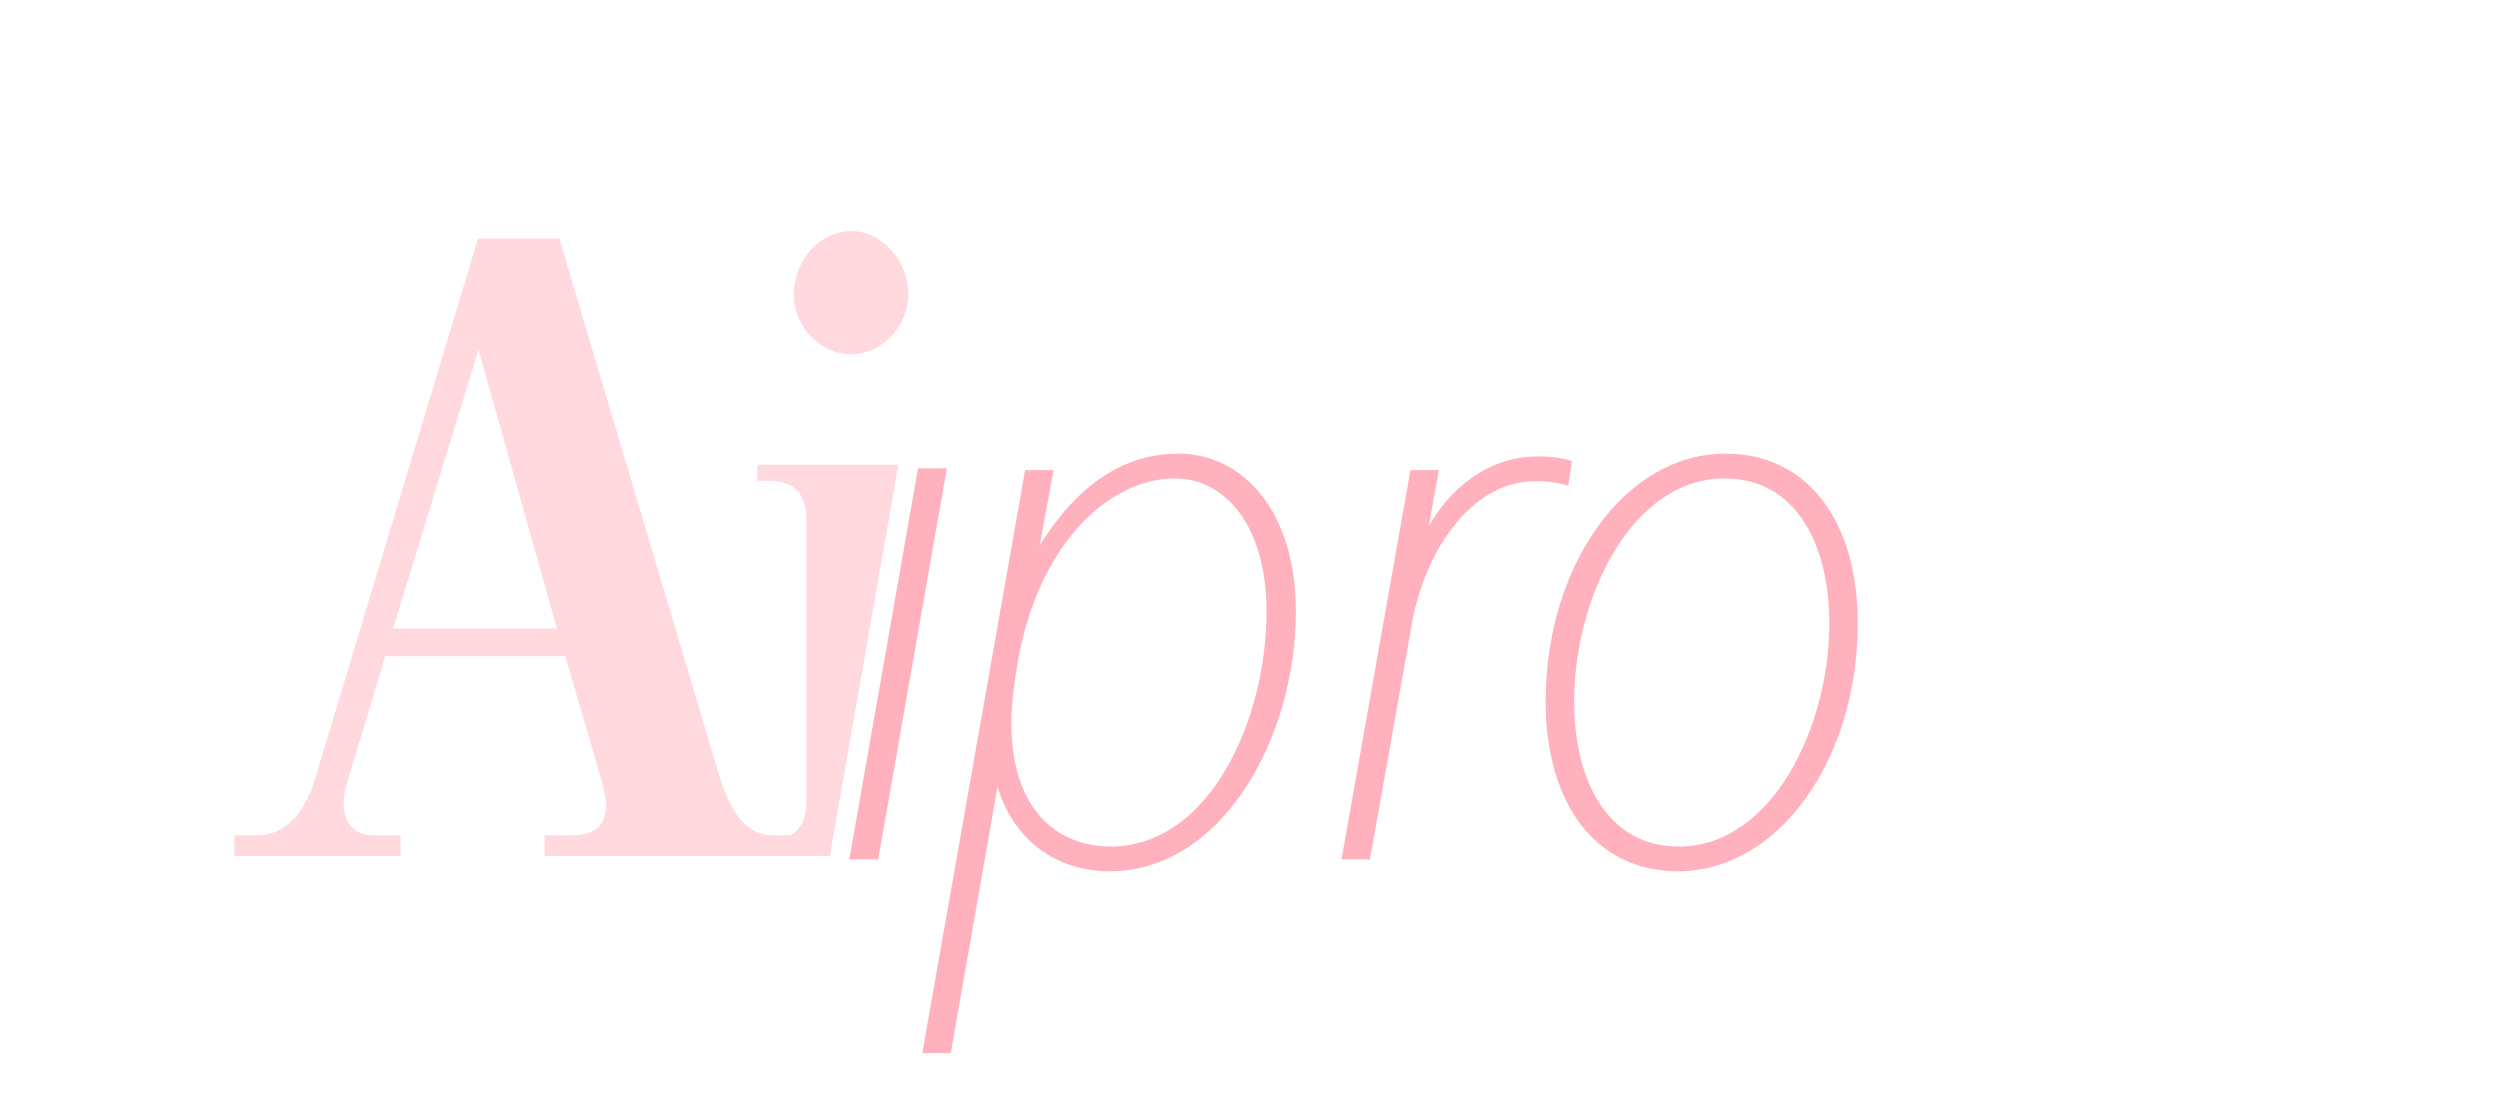 <svg width="64" height="28" viewBox="0 0 64 28" fill="none" xmlns="http://www.w3.org/2000/svg">
<path fill-rule="evenodd" clip-rule="evenodd" d="M21.8 9.071C20.984 9.071 20.323 8.35 20.323 7.547C20.323 6.661 20.984 5.916 21.8 5.916C22.568 5.916 23.253 6.661 23.253 7.547C23.253 8.35 22.568 9.071 21.8 9.071ZM21.242 21.916L22.999 11.895H19.389V12.309H19.685C20.334 12.309 20.642 12.64 20.642 13.313V20.498C20.642 20.94 20.51 21.234 20.235 21.384H19.824C19.186 21.384 18.749 20.983 18.382 19.754L14.317 6.105H12.238L8.09 19.86C7.795 20.853 7.298 21.384 6.566 21.384H5.998V21.916H10.252V21.384H9.543C9.059 21.384 8.799 21.042 8.799 20.557C8.799 20.404 8.823 20.226 8.882 20.049L9.862 16.799H14.471L15.393 19.954C15.452 20.167 15.511 20.404 15.511 20.628C15.511 21.042 15.322 21.384 14.636 21.384H13.939V21.916H19.389H20.308H21.242ZM12.249 8.953L10.063 16.09H14.258L12.249 8.953Z" fill="#FFD9DE"/>
<rect width="0.739" height="10.164" transform="matrix(1 0 -0.173 0.985 23.501 11.989)" fill="#FFB2BD"/>
<path d="M23.61 26.959L26.242 12.036H26.971L26.618 13.963C27.723 12.177 28.992 11.613 30.167 11.613C31.788 11.613 33.175 13.046 33.175 15.655C33.175 18.875 31.295 22.305 28.404 22.305C27.206 22.305 26.007 21.671 25.537 20.143L24.339 26.959H23.61ZM28.428 21.671C30.966 21.671 32.423 18.428 32.423 15.655C32.423 13.493 31.389 12.248 30.073 12.248C28.428 12.248 26.595 13.869 26.054 16.948C25.96 17.512 25.89 18.029 25.89 18.498C25.89 20.778 27.112 21.671 28.428 21.671ZM34.343 22L36.106 12.036H36.834L36.576 13.47C37.281 12.248 38.338 11.684 39.349 11.684C39.654 11.684 39.96 11.707 40.242 11.801L40.148 12.435C39.842 12.341 39.56 12.318 39.302 12.318C37.633 12.318 36.435 14.175 36.129 16.055L35.072 22H34.343ZM42.953 22.305C40.862 22.305 39.569 20.59 39.569 17.958C39.569 14.48 41.59 11.613 44.175 11.613C46.267 11.613 47.559 13.329 47.559 15.96C47.559 19.439 45.538 22.305 42.953 22.305ZM42.977 21.671C45.374 21.671 46.831 18.593 46.831 15.96C46.831 13.986 46.008 12.248 44.152 12.248C41.755 12.248 40.298 15.326 40.298 17.958C40.298 19.932 41.12 21.671 42.977 21.671Z" fill="#FFB2BD"/>
</svg>
